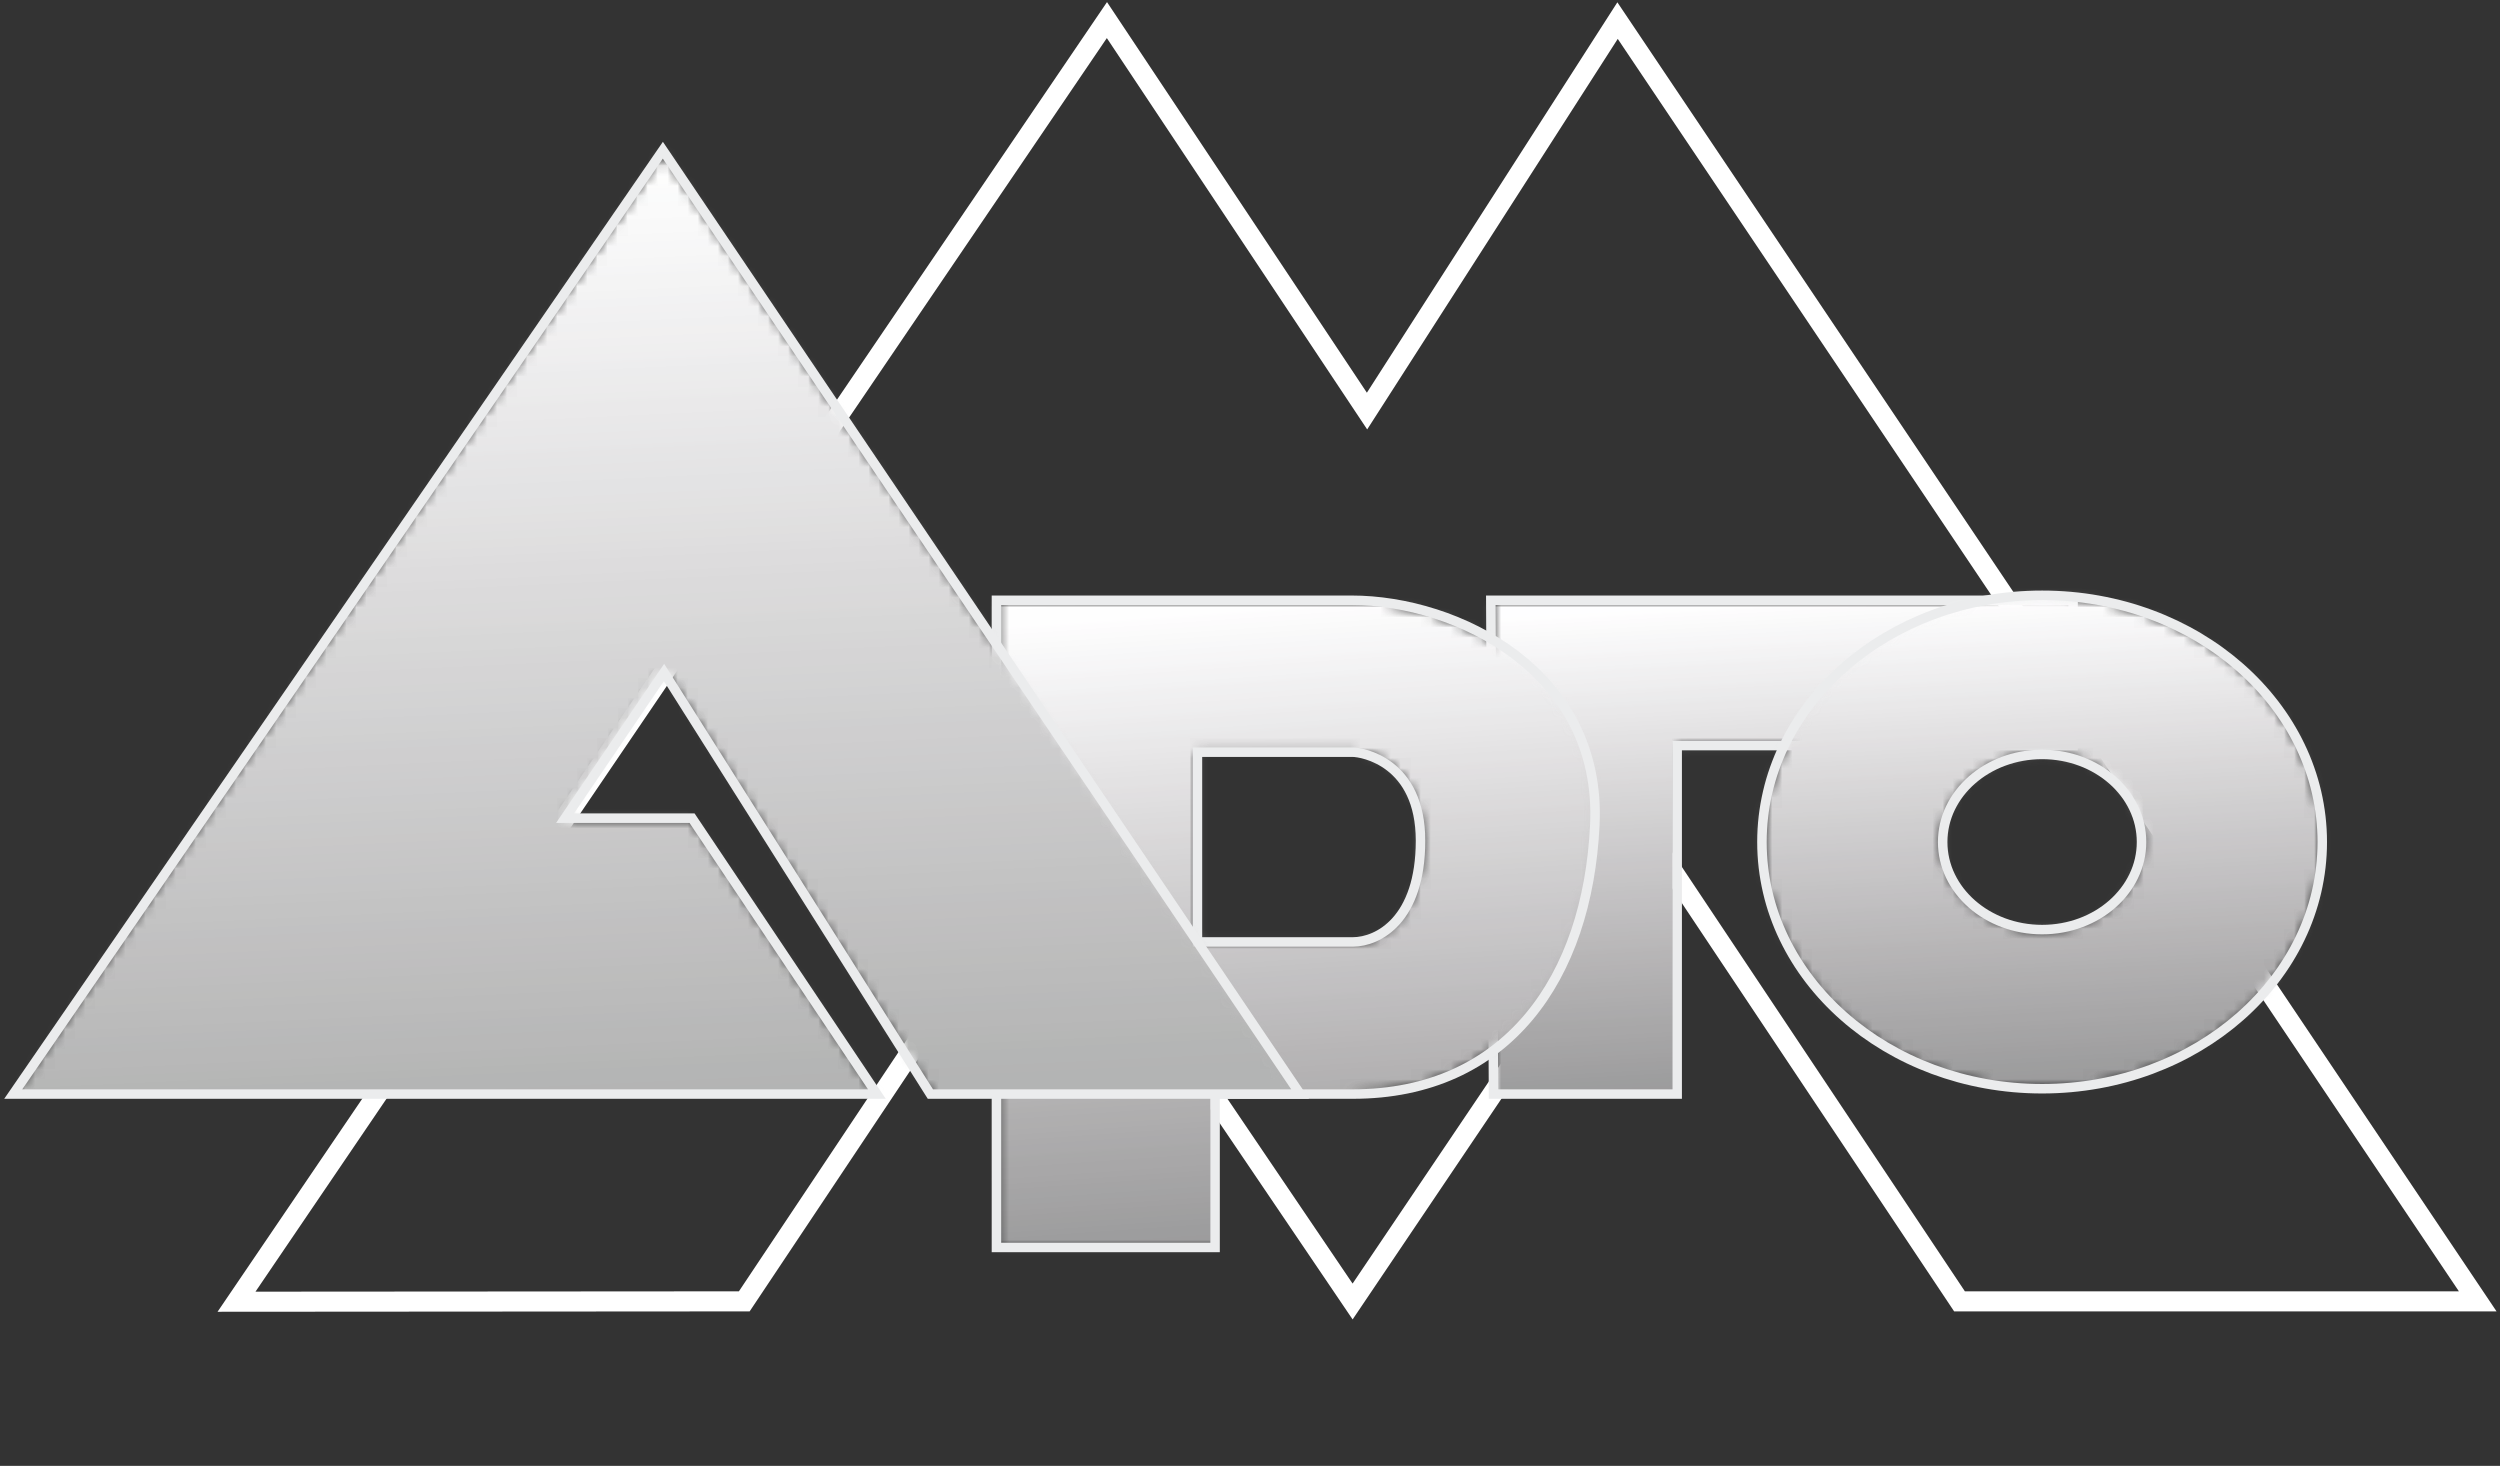 <?xml version="1.0" encoding="UTF-8"?> <svg xmlns="http://www.w3.org/2000/svg" width="249" height="146" viewBox="0 0 249 146" fill="none"><rect x="0" y="0" width="249" height="146" fill="#333333" stroke="none"/> <path d="M23.557 129.651L110.25 2L136.156 40.943L161.109 2.052L246.781 129.615H195.167L165.115 84.552L134.719 129.63L104.193 84.552L74.13 129.615L23.557 129.651Z" stroke="white" stroke-width="2" stroke-miterlimit="22.926"></path> <mask id="mask0_376_37" style="mask-type:alpha" maskUnits="userSpaceOnUse" x="147" y="59" width="61" height="52"> <path d="M147.667 59.547H207.667V110.214H147.667V59.547Z" fill="black"></path> </mask> <g mask="url(#mask0_376_37)"> <mask id="mask1_376_37" style="mask-type:alpha" maskUnits="userSpaceOnUse" x="148" y="59" width="59" height="50"> <path d="M148.484 59.786L148.755 108.969H167.047V74.26H206.479V59.786H148.484Z" fill="black"></path> </mask> <g mask="url(#mask1_376_37)"> <mask id="mask2_376_37" style="mask-type:alpha" maskUnits="userSpaceOnUse" x="148" y="59" width="59" height="50"> <path d="M148.484 59.786L148.755 108.969H167.047V74.26H206.479V59.786" fill="black"></path> </mask> <g mask="url(#mask2_376_37)"> <path d="M148.656 112.141L209.167 108.823L206.307 56.62L145.797 59.932L148.656 112.141Z" fill="url(#paint0_linear_376_37)"></path> </g> </g> </g> <path d="M167.047 108.969H148.755L148.484 59.786H206.479V74.26H167.047V108.969Z" stroke="#EBECED" stroke-width="0.945" stroke-miterlimit="22.926"></path> <mask id="mask3_376_37" style="mask-type:alpha" maskUnits="userSpaceOnUse" x="98" y="59" width="62" height="66"> <path d="M98.333 59.547H159.667V124.88H98.333V59.547Z" fill="black"></path> </mask> <g mask="url(#mask3_376_37)"> <mask id="mask4_376_37" style="mask-type:alpha" maskUnits="userSpaceOnUse" x="99" y="59" width="60" height="66"> <path d="M99.245 59.786V124.25H121.026V108.969H134.724C150.088 108.969 158.12 97.432 158.844 82.167C159.573 66.906 145.156 59.786 134.62 59.786H99.245ZM119.265 74.917H134.713C135.682 74.917 141.484 75.901 141.484 83.734C141.484 91.573 137.307 93.818 134.724 93.818H119.265V74.917Z" fill="black"></path> </mask> <g mask="url(#mask4_376_37)"> <mask id="mask5_376_37" style="mask-type:alpha" maskUnits="userSpaceOnUse" x="99" y="59" width="60" height="66"> <path d="M99.245 59.786V124.25H121.026V108.969H134.724C150.088 108.969 158.12 97.432 158.844 82.167C159.573 66.906 145.156 59.786 134.62 59.786H99.245ZM119.265 74.917H134.713C135.682 74.917 141.484 75.901 141.484 83.734C141.484 91.573 137.307 93.818 134.724 93.818H119.265" fill="black"></path> </mask> <g mask="url(#mask5_376_37)"> <path d="M99.536 128.432L164.042 123.938L159.281 55.604L94.771 60.099L99.536 128.432Z" fill="url(#paint1_linear_376_37)"></path> </g> </g> </g> <mask id="mask6_376_37" style="mask-type:alpha" maskUnits="userSpaceOnUse" x="67" y="28" width="124" height="118"> <path d="M67.667 28.88H190.333V145.776H67.667V28.88Z" fill="black"></path> </mask> <g mask="url(#mask6_376_37)"> <path d="M99.245 124.25V59.786H134.62C145.156 59.786 159.573 66.906 158.844 82.167C158.12 97.432 150.089 108.969 134.724 108.969H121.021V124.25H99.245ZM119.266 93.818V74.917H134.714C135.682 74.917 141.484 75.901 141.484 83.734C141.484 91.573 137.307 93.818 134.724 93.818H119.266Z" stroke="#EBECED" stroke-width="0.945" stroke-miterlimit="22.926"></path> </g> <mask id="mask7_376_37" style="mask-type:alpha" maskUnits="userSpaceOnUse" x="174" y="58" width="58" height="51"> <path d="M174.333 58.214H231.667V108.88H174.333V58.214Z" fill="black"></path> </mask> <g mask="url(#mask7_376_37)"> <mask id="mask8_376_37" style="mask-type:alpha" maskUnits="userSpaceOnUse" x="175" y="59" width="57" height="50"> <path d="M175.49 83.865C175.49 97.438 187.984 108.437 203.396 108.437C218.807 108.437 231.297 97.438 231.297 83.865C231.297 70.292 218.807 59.292 203.396 59.292C187.984 59.292 175.49 70.292 175.49 83.865ZM193.49 83.865C193.49 79.047 197.927 75.141 203.396 75.141C208.865 75.141 213.297 79.047 213.297 83.865C213.297 88.682 208.865 92.588 203.396 92.588C197.927 92.588 193.49 88.682 193.49 83.865Z" fill="black"></path> </mask> <g mask="url(#mask8_376_37)"> <mask id="mask9_376_37" style="mask-type:alpha" maskUnits="userSpaceOnUse" x="175" y="59" width="57" height="50"> <path d="M175.49 83.865C175.49 97.438 187.984 108.437 203.396 108.437C218.807 108.437 231.297 97.438 231.297 83.865C231.297 70.292 218.807 59.292 203.396 59.292C187.984 59.292 175.49 70.292 175.49 83.865ZM193.49 83.865C193.49 79.047 197.927 75.141 203.396 75.141C208.865 75.141 213.297 79.047 213.297 83.865C213.297 88.682 208.865 92.588 203.396 92.588C197.927 92.588 193.49 88.682 193.49 83.865Z" fill="black"></path> </mask> <g mask="url(#mask9_376_37)"> <path d="M175.672 111.594L234.078 108.281L231.12 56.135L172.713 59.448L175.672 111.594Z" fill="url(#paint2_linear_376_37)"></path> </g> </g> </g> <path d="M203.396 59.292C187.984 59.292 175.49 70.292 175.49 83.865C175.49 97.438 187.984 108.438 203.396 108.438C218.807 108.438 231.297 97.438 231.297 83.865C231.297 70.292 218.807 59.292 203.396 59.292ZM203.396 75.141C197.927 75.141 193.49 79.047 193.49 83.865C193.49 88.682 197.927 92.588 203.396 92.588C208.865 92.588 213.297 88.682 213.297 83.865C213.297 79.047 208.865 75.141 203.396 75.141Z" stroke="#EBECED" stroke-width="0.945" stroke-miterlimit="22.926"></path> <mask id="mask10_376_37" style="mask-type:alpha" maskUnits="userSpaceOnUse" x="1" y="14" width="130" height="97"> <path d="M1 14.213H130.333V110.214H1V14.213Z" fill="black"></path> </mask> <g mask="url(#mask10_376_37)"> <mask id="mask11_376_37" style="mask-type:alpha" maskUnits="userSpaceOnUse" x="1" y="14" width="129" height="95"> <path d="M1.318 108.969H87.338L68.927 81.495H56.281L66.135 66.979L92.672 108.969H129.495L66.021 14.963L1.318 108.969Z" fill="black"></path> </mask> <g mask="url(#mask11_376_37)"> <mask id="mask12_376_37" style="mask-type:alpha" maskUnits="userSpaceOnUse" x="1" y="14" width="129" height="95"> <path d="M1.318 108.969H87.338L68.927 81.495H56.281L66.135 66.979L92.672 108.969H129.495L66.021 14.963" fill="black"></path> </mask> <g mask="url(#mask12_376_37)"> <path d="M1.604 115.026L133.938 108.76L129.208 8.906L-3.125 15.172L1.604 115.026Z" fill="url(#paint3_linear_376_37)"></path> </g> </g> </g> <path d="M87.338 108.969H1.318L66.021 14.963L129.495 108.969H92.667L66.135 66.979L56.281 81.49H68.927L87.338 108.969Z" stroke="#EBECED" stroke-width="0.945" stroke-miterlimit="22.926"></path> <defs> <linearGradient id="paint0_linear_376_37" x1="178.912" y1="110.48" x2="176.051" y2="58.276" gradientUnits="userSpaceOnUse"> <stop stop-color="#9A9A9B"></stop> <stop offset="0.031" stop-color="#9A9A9B"></stop> <stop offset="0.039" stop-color="#9A9A9C"></stop> <stop offset="0.047" stop-color="#9B9B9C"></stop> <stop offset="0.055" stop-color="#9D9C9D"></stop> <stop offset="0.062" stop-color="#9D9D9E"></stop> <stop offset="0.07" stop-color="#9D9E9E"></stop> <stop offset="0.078" stop-color="#9E9E9F"></stop> <stop offset="0.086" stop-color="#9F9FA0"></stop> <stop offset="0.094" stop-color="#A0A0A1"></stop> <stop offset="0.102" stop-color="#A1A0A1"></stop> <stop offset="0.109" stop-color="#A2A1A2"></stop> <stop offset="0.117" stop-color="#A3A2A3"></stop> <stop offset="0.125" stop-color="#A4A3A4"></stop> <stop offset="0.133" stop-color="#A4A4A5"></stop> <stop offset="0.141" stop-color="#A5A4A5"></stop> <stop offset="0.148" stop-color="#A6A5A6"></stop> <stop offset="0.156" stop-color="#A7A6A7"></stop> <stop offset="0.164" stop-color="#A8A7A8"></stop> <stop offset="0.172" stop-color="#A8A7A8"></stop> <stop offset="0.18" stop-color="#A9A8A9"></stop> <stop offset="0.188" stop-color="#A9A9A9"></stop> <stop offset="0.195" stop-color="#ABAAAB"></stop> <stop offset="0.203" stop-color="#ABAAAC"></stop> <stop offset="0.211" stop-color="#ACABAC"></stop> <stop offset="0.219" stop-color="#ADACAD"></stop> <stop offset="0.227" stop-color="#AEADAE"></stop> <stop offset="0.234" stop-color="#AFAEAF"></stop> <stop offset="0.242" stop-color="#B0AEAF"></stop> <stop offset="0.25" stop-color="#B0AFB0"></stop> <stop offset="0.258" stop-color="#B1B0B1"></stop> <stop offset="0.266" stop-color="#B2B1B2"></stop> <stop offset="0.273" stop-color="#B3B2B3"></stop> <stop offset="0.281" stop-color="#B4B2B4"></stop> <stop offset="0.289" stop-color="#B5B3B4"></stop> <stop offset="0.297" stop-color="#B6B4B5"></stop> <stop offset="0.305" stop-color="#B6B5B6"></stop> <stop offset="0.312" stop-color="#B7B5B6"></stop> <stop offset="0.32" stop-color="#B8B6B7"></stop> <stop offset="0.328" stop-color="#B9B8B9"></stop> <stop offset="0.336" stop-color="#BAB8B9"></stop> <stop offset="0.344" stop-color="#BBB9BA"></stop> <stop offset="0.352" stop-color="#BBBABB"></stop> <stop offset="0.359" stop-color="#BCBBBC"></stop> <stop offset="0.367" stop-color="#BDBBBD"></stop> <stop offset="0.375" stop-color="#BEBCBE"></stop> <stop offset="0.383" stop-color="#BEBDBE"></stop> <stop offset="0.391" stop-color="#BFBEBF"></stop> <stop offset="0.398" stop-color="#C1BFC1"></stop> <stop offset="0.406" stop-color="#C1C0C1"></stop> <stop offset="0.414" stop-color="#C2C0C2"></stop> <stop offset="0.422" stop-color="#C3C1C3"></stop> <stop offset="0.43" stop-color="#C3C2C3"></stop> <stop offset="0.438" stop-color="#C4C3C4"></stop> <stop offset="0.445" stop-color="#C5C4C5"></stop> <stop offset="0.453" stop-color="#C6C5C6"></stop> <stop offset="0.461" stop-color="#C7C5C6"></stop> <stop offset="0.469" stop-color="#C8C6C8"></stop> <stop offset="0.477" stop-color="#C9C7C8"></stop> <stop offset="0.484" stop-color="#C9C7C9"></stop> <stop offset="0.492" stop-color="#C9C8CA"></stop> <stop offset="0.5" stop-color="#CAC9CA"></stop> <stop offset="0.508" stop-color="#CCCACC"></stop> <stop offset="0.516" stop-color="#CCCBCC"></stop> <stop offset="0.523" stop-color="#CDCCCD"></stop> <stop offset="0.531" stop-color="#CECCCE"></stop> <stop offset="0.539" stop-color="#CFCECF"></stop> <stop offset="0.547" stop-color="#CFCECF"></stop> <stop offset="0.555" stop-color="#D0CFD0"></stop> <stop offset="0.562" stop-color="#D1D0D1"></stop> <stop offset="0.57" stop-color="#D2D1D1"></stop> <stop offset="0.578" stop-color="#D3D2D3"></stop> <stop offset="0.586" stop-color="#D4D3D4"></stop> <stop offset="0.594" stop-color="#D5D3D4"></stop> <stop offset="0.602" stop-color="#D5D4D5"></stop> <stop offset="0.609" stop-color="#D6D5D6"></stop> <stop offset="0.617" stop-color="#D7D6D7"></stop> <stop offset="0.625" stop-color="#D8D7D8"></stop> <stop offset="0.633" stop-color="#D9D7D8"></stop> <stop offset="0.641" stop-color="#DAD8D9"></stop> <stop offset="0.648" stop-color="#DBDADB"></stop> <stop offset="0.656" stop-color="#DCDADB"></stop> <stop offset="0.664" stop-color="#DCDBDC"></stop> <stop offset="0.672" stop-color="#DDDCDD"></stop> <stop offset="0.68" stop-color="#DEDDDE"></stop> <stop offset="0.688" stop-color="#DFDEDF"></stop> <stop offset="0.695" stop-color="#E0DFE0"></stop> <stop offset="0.703" stop-color="#E1DFE1"></stop> <stop offset="0.711" stop-color="#E2E0E1"></stop> <stop offset="0.719" stop-color="#E3E2E3"></stop> <stop offset="0.727" stop-color="#E3E2E3"></stop> <stop offset="0.734" stop-color="#E4E3E4"></stop> <stop offset="0.742" stop-color="#E5E4E5"></stop> <stop offset="0.75" stop-color="#E6E5E6"></stop> <stop offset="0.758" stop-color="#E7E6E7"></stop> <stop offset="0.766" stop-color="#E8E7E8"></stop> <stop offset="0.773" stop-color="#E9E8E9"></stop> <stop offset="0.781" stop-color="#E9E8E9"></stop> <stop offset="0.789" stop-color="#EAEAEB"></stop> <stop offset="0.797" stop-color="#EBEBEC"></stop> <stop offset="0.805" stop-color="#ECEBEC"></stop> <stop offset="0.812" stop-color="#EDECED"></stop> <stop offset="0.82" stop-color="#EEEEEF"></stop> <stop offset="0.828" stop-color="#EFEEEF"></stop> <stop offset="0.836" stop-color="#F0EFF0"></stop> <stop offset="0.844" stop-color="#F0F0F1"></stop> <stop offset="0.852" stop-color="#F1F0F1"></stop> <stop offset="0.859" stop-color="#F2F2F3"></stop> <stop offset="0.867" stop-color="#F3F3F4"></stop> <stop offset="0.875" stop-color="#F4F3F4"></stop> <stop offset="0.883" stop-color="#F5F4F5"></stop> <stop offset="0.891" stop-color="#F6F6F7"></stop> <stop offset="0.898" stop-color="#F7F6F7"></stop> <stop offset="0.906" stop-color="#F7F7F8"></stop> <stop offset="0.914" stop-color="#F8F8F9"></stop> <stop offset="0.922" stop-color="#F9F9F9"></stop> <stop offset="0.93" stop-color="#FAFAFA"></stop> <stop offset="0.938" stop-color="#FBFBFB"></stop> <stop offset="0.945" stop-color="#FCFBFC"></stop> <stop offset="0.953" stop-color="#FDFCFD"></stop> <stop offset="0.961" stop-color="#FEFEFE"></stop> <stop offset="0.969" stop-color="#FEFEFF"></stop> <stop offset="1" stop-color="white"></stop> </linearGradient> <linearGradient id="paint1_linear_376_37" x1="131.789" y1="126.186" x2="127.026" y2="57.851" gradientUnits="userSpaceOnUse"> <stop stop-color="#9A9A9B"></stop> <stop offset="0.031" stop-color="#9A9A9B"></stop> <stop offset="0.039" stop-color="#9A9A9C"></stop> <stop offset="0.047" stop-color="#9B9B9C"></stop> <stop offset="0.055" stop-color="#9D9C9D"></stop> <stop offset="0.062" stop-color="#9D9D9E"></stop> <stop offset="0.07" stop-color="#9D9D9E"></stop> <stop offset="0.078" stop-color="#9E9E9F"></stop> <stop offset="0.086" stop-color="#9F9FA0"></stop> <stop offset="0.094" stop-color="#A0A0A0"></stop> <stop offset="0.102" stop-color="#A1A0A1"></stop> <stop offset="0.109" stop-color="#A2A1A2"></stop> <stop offset="0.117" stop-color="#A3A2A3"></stop> <stop offset="0.125" stop-color="#A3A3A4"></stop> <stop offset="0.133" stop-color="#A4A4A5"></stop> <stop offset="0.141" stop-color="#A5A4A5"></stop> <stop offset="0.148" stop-color="#A6A5A6"></stop> <stop offset="0.156" stop-color="#A7A6A7"></stop> <stop offset="0.164" stop-color="#A8A7A8"></stop> <stop offset="0.172" stop-color="#A8A7A8"></stop> <stop offset="0.18" stop-color="#A9A8A9"></stop> <stop offset="0.188" stop-color="#A9A9A9"></stop> <stop offset="0.195" stop-color="#ABAAAB"></stop> <stop offset="0.203" stop-color="#ABAAAC"></stop> <stop offset="0.211" stop-color="#ACABAC"></stop> <stop offset="0.219" stop-color="#ADACAD"></stop> <stop offset="0.227" stop-color="#AEADAE"></stop> <stop offset="0.234" stop-color="#AFAEAE"></stop> <stop offset="0.242" stop-color="#AFAEAF"></stop> <stop offset="0.25" stop-color="#B0AFB0"></stop> <stop offset="0.258" stop-color="#B1B0B0"></stop> <stop offset="0.266" stop-color="#B2B1B2"></stop> <stop offset="0.273" stop-color="#B3B2B3"></stop> <stop offset="0.281" stop-color="#B4B2B3"></stop> <stop offset="0.289" stop-color="#B5B3B4"></stop> <stop offset="0.297" stop-color="#B6B4B5"></stop> <stop offset="0.305" stop-color="#B6B5B6"></stop> <stop offset="0.312" stop-color="#B7B5B6"></stop> <stop offset="0.32" stop-color="#B8B6B7"></stop> <stop offset="0.328" stop-color="#B9B7B8"></stop> <stop offset="0.336" stop-color="#BAB8B9"></stop> <stop offset="0.344" stop-color="#BBB9BA"></stop> <stop offset="0.352" stop-color="#BBBABB"></stop> <stop offset="0.359" stop-color="#BCBBBC"></stop> <stop offset="0.367" stop-color="#BDBBBD"></stop> <stop offset="0.375" stop-color="#BEBCBE"></stop> <stop offset="0.383" stop-color="#BEBDBE"></stop> <stop offset="0.391" stop-color="#BFBEBF"></stop> <stop offset="0.398" stop-color="#C1BFC1"></stop> <stop offset="0.406" stop-color="#C1C0C1"></stop> <stop offset="0.414" stop-color="#C2C0C2"></stop> <stop offset="0.422" stop-color="#C2C1C3"></stop> <stop offset="0.43" stop-color="#C3C2C3"></stop> <stop offset="0.438" stop-color="#C4C3C4"></stop> <stop offset="0.445" stop-color="#C5C4C5"></stop> <stop offset="0.453" stop-color="#C6C5C6"></stop> <stop offset="0.461" stop-color="#C7C5C6"></stop> <stop offset="0.469" stop-color="#C8C6C8"></stop> <stop offset="0.477" stop-color="#C9C7C8"></stop> <stop offset="0.484" stop-color="#C9C7C9"></stop> <stop offset="0.492" stop-color="#C9C8CA"></stop> <stop offset="0.5" stop-color="#CAC9CA"></stop> <stop offset="0.508" stop-color="#CCCACC"></stop> <stop offset="0.516" stop-color="#CCCBCC"></stop> <stop offset="0.523" stop-color="#CDCCCD"></stop> <stop offset="0.531" stop-color="#CECCCE"></stop> <stop offset="0.539" stop-color="#CFCECF"></stop> <stop offset="0.547" stop-color="#CFCECF"></stop> <stop offset="0.555" stop-color="#D0CFD0"></stop> <stop offset="0.562" stop-color="#D1D0D1"></stop> <stop offset="0.57" stop-color="#D2D1D1"></stop> <stop offset="0.578" stop-color="#D3D2D3"></stop> <stop offset="0.586" stop-color="#D4D3D4"></stop> <stop offset="0.594" stop-color="#D5D3D4"></stop> <stop offset="0.602" stop-color="#D5D4D5"></stop> <stop offset="0.609" stop-color="#D6D5D6"></stop> <stop offset="0.617" stop-color="#D7D6D7"></stop> <stop offset="0.625" stop-color="#D8D7D8"></stop> <stop offset="0.633" stop-color="#D9D7D8"></stop> <stop offset="0.641" stop-color="#DAD8D9"></stop> <stop offset="0.648" stop-color="#DBDADB"></stop> <stop offset="0.656" stop-color="#DCDADB"></stop> <stop offset="0.664" stop-color="#DCDBDC"></stop> <stop offset="0.672" stop-color="#DDDCDD"></stop> <stop offset="0.68" stop-color="#DEDDDE"></stop> <stop offset="0.688" stop-color="#DFDEDF"></stop> <stop offset="0.695" stop-color="#E0DFE0"></stop> <stop offset="0.703" stop-color="#E1DFE1"></stop> <stop offset="0.711" stop-color="#E2E0E1"></stop> <stop offset="0.719" stop-color="#E3E2E3"></stop> <stop offset="0.727" stop-color="#E3E2E3"></stop> <stop offset="0.734" stop-color="#E4E3E4"></stop> <stop offset="0.742" stop-color="#E5E4E5"></stop> <stop offset="0.75" stop-color="#E6E5E6"></stop> <stop offset="0.758" stop-color="#E7E6E7"></stop> <stop offset="0.766" stop-color="#E8E7E8"></stop> <stop offset="0.773" stop-color="#E9E8E9"></stop> <stop offset="0.781" stop-color="#E9E8E9"></stop> <stop offset="0.789" stop-color="#EAEAEB"></stop> <stop offset="0.797" stop-color="#EBEBEC"></stop> <stop offset="0.805" stop-color="#ECEBEC"></stop> <stop offset="0.812" stop-color="#EDECED"></stop> <stop offset="0.82" stop-color="#EEEEEF"></stop> <stop offset="0.828" stop-color="#EFEEEF"></stop> <stop offset="0.836" stop-color="#F0EFF0"></stop> <stop offset="0.844" stop-color="#F0F0F1"></stop> <stop offset="0.852" stop-color="#F1F0F1"></stop> <stop offset="0.859" stop-color="#F2F2F3"></stop> <stop offset="0.867" stop-color="#F3F3F4"></stop> <stop offset="0.875" stop-color="#F4F3F4"></stop> <stop offset="0.883" stop-color="#F5F4F5"></stop> <stop offset="0.891" stop-color="#F6F6F7"></stop> <stop offset="0.898" stop-color="#F7F6F7"></stop> <stop offset="0.906" stop-color="#F7F7F8"></stop> <stop offset="0.914" stop-color="#F8F8F9"></stop> <stop offset="0.922" stop-color="#F9F9F9"></stop> <stop offset="0.93" stop-color="#FAFAFA"></stop> <stop offset="0.938" stop-color="#FBFBFB"></stop> <stop offset="0.945" stop-color="#FCFBFC"></stop> <stop offset="0.953" stop-color="#FDFCFD"></stop> <stop offset="0.961" stop-color="#FEFEFE"></stop> <stop offset="0.969" stop-color="#FEFEFE"></stop> <stop offset="1" stop-color="white"></stop> </linearGradient> <linearGradient id="paint2_linear_376_37" x1="204.875" y1="109.938" x2="201.915" y2="57.792" gradientUnits="userSpaceOnUse"> <stop stop-color="#9A9A9B"></stop> <stop offset="0.031" stop-color="#9A9A9B"></stop> <stop offset="0.039" stop-color="#9A9A9C"></stop> <stop offset="0.047" stop-color="#9B9B9C"></stop> <stop offset="0.055" stop-color="#9D9C9D"></stop> <stop offset="0.062" stop-color="#9D9D9E"></stop> <stop offset="0.07" stop-color="#9E9E9E"></stop> <stop offset="0.078" stop-color="#9E9E9F"></stop> <stop offset="0.086" stop-color="#9F9FA0"></stop> <stop offset="0.094" stop-color="#A0A0A1"></stop> <stop offset="0.102" stop-color="#A1A0A1"></stop> <stop offset="0.109" stop-color="#A2A1A2"></stop> <stop offset="0.117" stop-color="#A3A2A3"></stop> <stop offset="0.125" stop-color="#A4A3A4"></stop> <stop offset="0.133" stop-color="#A4A4A5"></stop> <stop offset="0.141" stop-color="#A5A4A5"></stop> <stop offset="0.148" stop-color="#A6A5A6"></stop> <stop offset="0.156" stop-color="#A7A6A7"></stop> <stop offset="0.164" stop-color="#A8A7A8"></stop> <stop offset="0.172" stop-color="#A8A7A8"></stop> <stop offset="0.18" stop-color="#A9A8A9"></stop> <stop offset="0.188" stop-color="#AAA9AA"></stop> <stop offset="0.195" stop-color="#ABAAAB"></stop> <stop offset="0.203" stop-color="#ABAAAC"></stop> <stop offset="0.211" stop-color="#ACABAC"></stop> <stop offset="0.219" stop-color="#ADACAD"></stop> <stop offset="0.227" stop-color="#AEADAE"></stop> <stop offset="0.234" stop-color="#AFAEAF"></stop> <stop offset="0.242" stop-color="#B0AEAF"></stop> <stop offset="0.25" stop-color="#B0AFB0"></stop> <stop offset="0.258" stop-color="#B1B0B1"></stop> <stop offset="0.266" stop-color="#B2B1B2"></stop> <stop offset="0.273" stop-color="#B3B2B3"></stop> <stop offset="0.281" stop-color="#B4B2B4"></stop> <stop offset="0.289" stop-color="#B5B3B4"></stop> <stop offset="0.297" stop-color="#B6B4B5"></stop> <stop offset="0.305" stop-color="#B6B5B6"></stop> <stop offset="0.312" stop-color="#B7B5B6"></stop> <stop offset="0.32" stop-color="#B8B6B7"></stop> <stop offset="0.328" stop-color="#B9B8B9"></stop> <stop offset="0.336" stop-color="#BAB8B9"></stop> <stop offset="0.344" stop-color="#BBB9BA"></stop> <stop offset="0.352" stop-color="#BBBABB"></stop> <stop offset="0.359" stop-color="#BCBBBC"></stop> <stop offset="0.367" stop-color="#BDBBBD"></stop> <stop offset="0.375" stop-color="#BEBCBE"></stop> <stop offset="0.383" stop-color="#BEBDBE"></stop> <stop offset="0.391" stop-color="#BFBEBF"></stop> <stop offset="0.398" stop-color="#C1BFC1"></stop> <stop offset="0.406" stop-color="#C1C0C1"></stop> <stop offset="0.414" stop-color="#C2C0C2"></stop> <stop offset="0.422" stop-color="#C3C1C3"></stop> <stop offset="0.43" stop-color="#C3C2C3"></stop> <stop offset="0.438" stop-color="#C4C3C4"></stop> <stop offset="0.445" stop-color="#C5C4C5"></stop> <stop offset="0.453" stop-color="#C6C5C6"></stop> <stop offset="0.461" stop-color="#C7C5C6"></stop> <stop offset="0.469" stop-color="#C8C6C8"></stop> <stop offset="0.477" stop-color="#C9C7C8"></stop> <stop offset="0.484" stop-color="#C9C7C9"></stop> <stop offset="0.492" stop-color="#C9C8CA"></stop> <stop offset="0.5" stop-color="#CAC9CA"></stop> <stop offset="0.508" stop-color="#CCCACC"></stop> <stop offset="0.516" stop-color="#CCCBCC"></stop> <stop offset="0.523" stop-color="#CDCCCD"></stop> <stop offset="0.531" stop-color="#CECCCE"></stop> <stop offset="0.539" stop-color="#CFCECF"></stop> <stop offset="0.547" stop-color="#CFCECF"></stop> <stop offset="0.555" stop-color="#D0CFD0"></stop> <stop offset="0.562" stop-color="#D1D0D1"></stop> <stop offset="0.57" stop-color="#D2D1D1"></stop> <stop offset="0.578" stop-color="#D3D2D3"></stop> <stop offset="0.586" stop-color="#D4D3D4"></stop> <stop offset="0.594" stop-color="#D5D3D4"></stop> <stop offset="0.602" stop-color="#D5D4D5"></stop> <stop offset="0.609" stop-color="#D6D5D6"></stop> <stop offset="0.617" stop-color="#D7D6D7"></stop> <stop offset="0.625" stop-color="#D8D7D8"></stop> <stop offset="0.633" stop-color="#D9D7D8"></stop> <stop offset="0.641" stop-color="#DAD8D9"></stop> <stop offset="0.648" stop-color="#DBDADB"></stop> <stop offset="0.656" stop-color="#DCDADB"></stop> <stop offset="0.664" stop-color="#DCDBDC"></stop> <stop offset="0.672" stop-color="#DDDCDD"></stop> <stop offset="0.68" stop-color="#DEDDDE"></stop> <stop offset="0.688" stop-color="#DFDEDF"></stop> <stop offset="0.695" stop-color="#E0DFE0"></stop> <stop offset="0.703" stop-color="#E1DFE1"></stop> <stop offset="0.711" stop-color="#E2E0E1"></stop> <stop offset="0.719" stop-color="#E3E2E3"></stop> <stop offset="0.727" stop-color="#E3E2E3"></stop> <stop offset="0.734" stop-color="#E4E3E4"></stop> <stop offset="0.742" stop-color="#E5E4E5"></stop> <stop offset="0.75" stop-color="#E6E5E6"></stop> <stop offset="0.758" stop-color="#E7E6E7"></stop> <stop offset="0.766" stop-color="#E8E7E8"></stop> <stop offset="0.773" stop-color="#E9E8E9"></stop> <stop offset="0.781" stop-color="#E9E8E9"></stop> <stop offset="0.789" stop-color="#EAEAEB"></stop> <stop offset="0.797" stop-color="#EBEBEC"></stop> <stop offset="0.805" stop-color="#ECEBEC"></stop> <stop offset="0.812" stop-color="#EDECED"></stop> <stop offset="0.82" stop-color="#EEEEEF"></stop> <stop offset="0.828" stop-color="#EFEEEF"></stop> <stop offset="0.836" stop-color="#F0EFF0"></stop> <stop offset="0.844" stop-color="#F0F0F1"></stop> <stop offset="0.852" stop-color="#F1F0F1"></stop> <stop offset="0.859" stop-color="#F2F2F3"></stop> <stop offset="0.867" stop-color="#F3F3F4"></stop> <stop offset="0.875" stop-color="#F4F3F4"></stop> <stop offset="0.883" stop-color="#F5F4F5"></stop> <stop offset="0.891" stop-color="#F6F6F7"></stop> <stop offset="0.898" stop-color="#F7F6F7"></stop> <stop offset="0.906" stop-color="#F7F7F8"></stop> <stop offset="0.914" stop-color="#F8F8F9"></stop> <stop offset="0.922" stop-color="#F9F9F9"></stop> <stop offset="0.93" stop-color="#FAFAFA"></stop> <stop offset="0.938" stop-color="#FBFBFB"></stop> <stop offset="0.945" stop-color="#FCFBFC"></stop> <stop offset="0.953" stop-color="#FDFCFD"></stop> <stop offset="0.961" stop-color="#FEFEFE"></stop> <stop offset="0.969" stop-color="#FEFEFE"></stop> <stop offset="1" stop-color="white"></stop> </linearGradient> <linearGradient id="paint3_linear_376_37" x1="67.771" y1="111.893" x2="63.041" y2="12.039" gradientUnits="userSpaceOnUse"> <stop stop-color="#B3B4B4"></stop> <stop offset="0.031" stop-color="#B3B4B4"></stop> <stop offset="0.039" stop-color="#B4B4B4"></stop> <stop offset="0.047" stop-color="#B4B5B5"></stop> <stop offset="0.055" stop-color="#B4B5B5"></stop> <stop offset="0.062" stop-color="#B5B6B5"></stop> <stop offset="0.07" stop-color="#B6B7B6"></stop> <stop offset="0.078" stop-color="#B7B7B7"></stop> <stop offset="0.086" stop-color="#B8B8B8"></stop> <stop offset="0.094" stop-color="#B8B8B8"></stop> <stop offset="0.102" stop-color="#B8B9B9"></stop> <stop offset="0.109" stop-color="#B9B9BA"></stop> <stop offset="0.117" stop-color="#BABABA"></stop> <stop offset="0.125" stop-color="#BBBBBB"></stop> <stop offset="0.133" stop-color="#BBBBBB"></stop> <stop offset="0.141" stop-color="#BCBCBC"></stop> <stop offset="0.148" stop-color="#BDBDBC"></stop> <stop offset="0.156" stop-color="#BDBDBD"></stop> <stop offset="0.164" stop-color="#BEBEBE"></stop> <stop offset="0.172" stop-color="#BFBEBF"></stop> <stop offset="0.18" stop-color="#BFBFBF"></stop> <stop offset="0.188" stop-color="#C0BFC0"></stop> <stop offset="0.195" stop-color="#C1C0C0"></stop> <stop offset="0.203" stop-color="#C1C0C1"></stop> <stop offset="0.211" stop-color="#C1C1C2"></stop> <stop offset="0.219" stop-color="#C2C2C2"></stop> <stop offset="0.227" stop-color="#C3C3C3"></stop> <stop offset="0.234" stop-color="#C3C3C3"></stop> <stop offset="0.242" stop-color="#C4C4C4"></stop> <stop offset="0.25" stop-color="#C5C5C5"></stop> <stop offset="0.258" stop-color="#C5C5C6"></stop> <stop offset="0.266" stop-color="#C6C6C6"></stop> <stop offset="0.273" stop-color="#C7C6C7"></stop> <stop offset="0.281" stop-color="#C7C7C7"></stop> <stop offset="0.289" stop-color="#C8C7C8"></stop> <stop offset="0.297" stop-color="#C9C8C8"></stop> <stop offset="0.305" stop-color="#C9C9C9"></stop> <stop offset="0.312" stop-color="#C9C9CA"></stop> <stop offset="0.32" stop-color="#CACACA"></stop> <stop offset="0.328" stop-color="#CBCBCB"></stop> <stop offset="0.336" stop-color="#CBCBCC"></stop> <stop offset="0.344" stop-color="#CCCCCD"></stop> <stop offset="0.352" stop-color="#CDCCCD"></stop> <stop offset="0.359" stop-color="#CDCDCE"></stop> <stop offset="0.367" stop-color="#CECDCE"></stop> <stop offset="0.375" stop-color="#CFCECF"></stop> <stop offset="0.383" stop-color="#CFCECF"></stop> <stop offset="0.391" stop-color="#CFCFD0"></stop> <stop offset="0.398" stop-color="#D0D0D0"></stop> <stop offset="0.406" stop-color="#D1D1D1"></stop> <stop offset="0.414" stop-color="#D1D1D2"></stop> <stop offset="0.422" stop-color="#D2D2D3"></stop> <stop offset="0.43" stop-color="#D3D3D3"></stop> <stop offset="0.438" stop-color="#D3D3D4"></stop> <stop offset="0.445" stop-color="#D4D4D4"></stop> <stop offset="0.453" stop-color="#D5D4D5"></stop> <stop offset="0.461" stop-color="#D5D4D5"></stop> <stop offset="0.469" stop-color="#D6D5D6"></stop> <stop offset="0.477" stop-color="#D6D6D6"></stop> <stop offset="0.484" stop-color="#D7D7D7"></stop> <stop offset="0.492" stop-color="#D7D7D7"></stop> <stop offset="0.5" stop-color="#D8D8D8"></stop> <stop offset="0.508" stop-color="#DAD9D9"></stop> <stop offset="0.516" stop-color="#DAD9DA"></stop> <stop offset="0.523" stop-color="#DADADA"></stop> <stop offset="0.531" stop-color="#DBDADB"></stop> <stop offset="0.539" stop-color="#DBDADB"></stop> <stop offset="0.547" stop-color="#DCDBDC"></stop> <stop offset="0.555" stop-color="#DDDCDD"></stop> <stop offset="0.562" stop-color="#DDDCDD"></stop> <stop offset="0.57" stop-color="#DEDDDE"></stop> <stop offset="0.578" stop-color="#DFDEDF"></stop> <stop offset="0.586" stop-color="#E0DFDF"></stop> <stop offset="0.594" stop-color="#E0E0E0"></stop> <stop offset="0.602" stop-color="#E1E0E1"></stop> <stop offset="0.609" stop-color="#E2E1E1"></stop> <stop offset="0.617" stop-color="#E2E2E2"></stop> <stop offset="0.625" stop-color="#E3E2E3"></stop> <stop offset="0.633" stop-color="#E3E3E4"></stop> <stop offset="0.641" stop-color="#E3E3E4"></stop> <stop offset="0.648" stop-color="#E4E4E5"></stop> <stop offset="0.656" stop-color="#E5E4E5"></stop> <stop offset="0.664" stop-color="#E5E5E6"></stop> <stop offset="0.672" stop-color="#E6E5E6"></stop> <stop offset="0.68" stop-color="#E7E7E8"></stop> <stop offset="0.688" stop-color="#E8E7E8"></stop> <stop offset="0.695" stop-color="#E8E8E9"></stop> <stop offset="0.703" stop-color="#E9E8E9"></stop> <stop offset="0.711" stop-color="#EAE9EA"></stop> <stop offset="0.719" stop-color="#EAE9EA"></stop> <stop offset="0.727" stop-color="#EBEBEB"></stop> <stop offset="0.734" stop-color="#ECEBEC"></stop> <stop offset="0.742" stop-color="#ECECEC"></stop> <stop offset="0.75" stop-color="#ECECED"></stop> <stop offset="0.758" stop-color="#EDEDEE"></stop> <stop offset="0.766" stop-color="#EFEEEF"></stop> <stop offset="0.773" stop-color="#EFEFEF"></stop> <stop offset="0.781" stop-color="#F0EFF0"></stop> <stop offset="0.789" stop-color="#F1F0F0"></stop> <stop offset="0.797" stop-color="#F0F0F1"></stop> <stop offset="0.805" stop-color="#F1F1F2"></stop> <stop offset="0.812" stop-color="#F2F1F2"></stop> <stop offset="0.82" stop-color="#F2F2F3"></stop> <stop offset="0.828" stop-color="#F3F3F3"></stop> <stop offset="0.836" stop-color="#F4F4F4"></stop> <stop offset="0.844" stop-color="#F4F4F4"></stop> <stop offset="0.852" stop-color="#F5F5F6"></stop> <stop offset="0.859" stop-color="#F6F6F6"></stop> <stop offset="0.867" stop-color="#F7F7F7"></stop> <stop offset="0.875" stop-color="#F7F7F8"></stop> <stop offset="0.883" stop-color="#F8F8F8"></stop> <stop offset="0.891" stop-color="#F9F9F9"></stop> <stop offset="0.898" stop-color="#F9F9F9"></stop> <stop offset="0.906" stop-color="#FAFAFA"></stop> <stop offset="0.914" stop-color="#FAFAFA"></stop> <stop offset="0.922" stop-color="#FAFBFB"></stop> <stop offset="0.93" stop-color="#FBFBFB"></stop> <stop offset="0.938" stop-color="#FDFDFC"></stop> <stop offset="0.945" stop-color="#FDFDFD"></stop> <stop offset="0.953" stop-color="#FEFEFE"></stop> <stop offset="0.961" stop-color="#FEFEFE"></stop> <stop offset="0.969" stop-color="#FEFFFF"></stop> <stop offset="1" stop-color="white"></stop> </linearGradient> </defs> </svg> 